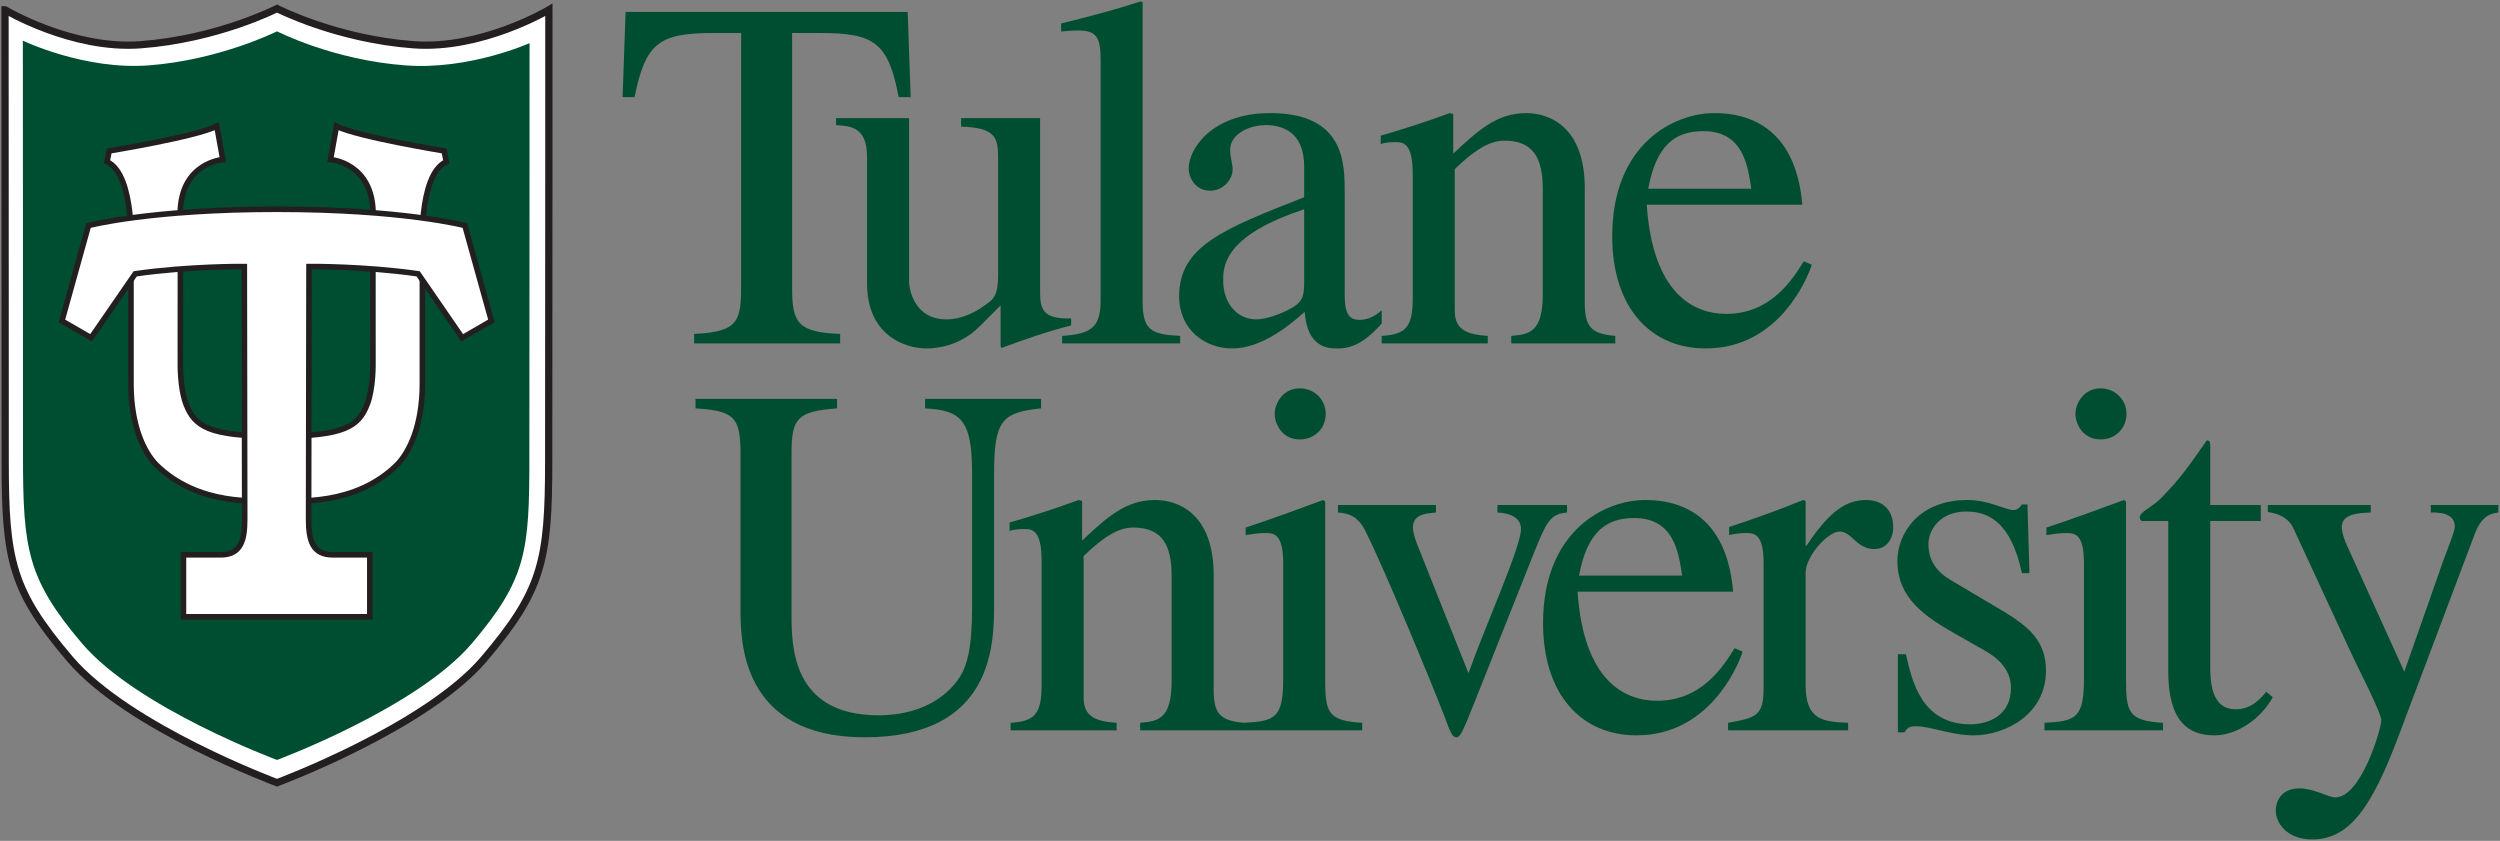 <svg xmlns="http://www.w3.org/2000/svg" width="886" height="298" viewBox="0 0 886 298">
  <rect x="0" y="0" width="886" height="298" fill="#808080" stroke="none"/>
  <g fill="none" fill-rule="evenodd" transform="translate(1)">
    <path fill="#004E32" d="M296.749,4.233 L244.991,4.233 L244.991,7.599 C261.122,8.32 261.656,12.391 261.656,25.535 L261.656,114.241 L252.09,114.241 C232.585,114.241 227.804,110.875 223.897,91.524 L219.646,91.524 L220.711,121.705 L320.683,121.705 L321.745,91.524 L317.491,91.524 C313.766,111.057 308.805,114.241 289.307,114.241 L279.737,114.241 L279.737,23.58 C279.737,11.515 281.861,8.14 296.749,7.599 L296.749,4.233" transform="matrix(1 0 0 -1 0 125.938)"/>
    <path fill="#004E32" d="M378.61,50.022 C369.033,47.55 362.292,45.06 353.969,42.047 L353.614,42.399 L353.614,57.123 L345.99,49.5 C339.083,42.588 330.573,41.858 327.38,41.858 C320.106,41.858 306.288,46.125 306.288,64.945 L306.288,109.652 C306.288,120.305 300.615,120.657 295.299,121.009 L295.299,123.49 L321.18,123.49 L321.18,65.641 C321.18,63.168 322.771,52.161 334.47,52.161 C339.787,52.161 345.105,54.652 349.891,58.549 C351.49,59.957 352.729,61.742 352.729,67.599 L352.729,109.291 C352.729,116.399 352.019,120.116 339.611,120.468 L339.611,123.49 L367.613,123.49 L367.613,62.628 C367.613,56.247 367.966,52.161 378.61,52.52 L378.61,50.022" transform="matrix(1 0 0 -1 0 165.348)"/>
    <path fill="#004E32" d="M375.415,3.179 C385.872,3.882 389.062,6.201 389.062,15.947 L389.062,100.593 C389.062,108.578 388,111.419 381.093,111.419 C378.783,111.419 377.192,111.23 375.06,111.06 L375.06,113.9 C384.458,116.211 393.847,118.683 403.249,121.705 L403.951,121.353 L403.951,15.423 C403.951,5.129 406.964,3.719 417.249,3.179 L417.249,0.517 L375.415,0.517 L375.415,3.179" transform="matrix(1 0 0 -1 0 122.222)"/>
    <path fill="#004E32" fill-rule="nonzero" d="M461.2,89.413 C434.443,80.537 432.491,70.604 432.491,64.585 L432.491,64.225 C432.491,55.887 437.631,50.384 444.193,50.384 C448.089,50.384 453.581,52.702 455.18,53.58 C460.675,56.241 461.2,58.37 461.2,63.701 L461.2,89.413 Z M488.684,48.968 C481.239,40.27 475.739,40.081 472.903,40.081 C469.713,40.081 462.275,40.27 461.381,53.046 C454.826,47.189 445.434,40.081 435.683,40.081 C426.114,40.081 416.89,46.667 416.89,58.541 C416.89,76.286 432.312,82.323 461.2,93.682 L461.2,104.508 C461.2,117.277 452.873,119.232 447.556,119.232 C441.71,119.232 434.97,116.039 434.97,110.545 C434.97,107.875 435.857,105.203 435.857,103.616 C435.857,99.897 432.491,95.984 427.883,95.984 C422.387,95.984 420.255,100.962 420.255,103.796 C420.255,110.897 428.593,123.49 449.151,123.49 C475.569,123.49 475.569,105.743 475.569,95.099 L475.569,60.498 C475.569,55.346 475.569,50.204 480.701,50.204 C484.432,50.204 486.729,51.981 488.684,53.58 L488.684,48.968 Z" transform="matrix(1 0 0 -1 0 163.571)"/>
    <path fill="#004E32" d="M499.673,100.051 C499.673,111.231 496.305,111.411 493.466,111.411 C490.98,111.411 489.035,111.06 488.326,110.699 L488.326,113.713 C496.305,116.022 504.633,118.684 512.79,121.705 L514.027,121.345 L514.027,107.325 C522.71,115.491 529.447,121.705 539.902,121.705 C548.057,121.705 560.644,116.906 560.644,95.09 L560.644,54.455 C560.644,46.117 562.778,43.446 571.455,42.743 L571.455,40.081 L534.589,40.081 L534.589,42.743 C541.149,43.283 545.759,44.168 545.759,57.647 L545.759,94.722 C545.759,105.556 542.563,111.944 532.108,111.944 C526.789,111.944 521.298,108.389 514.56,101.831 L514.56,51.973 C514.56,46.117 517.038,43.283 526.258,42.743 L526.258,40.081 L488.676,40.081 L488.676,42.743 C497.009,43.283 499.673,45.576 499.673,56.052 L499.673,100.051" transform="matrix(1 0 0 -1 0 161.786)"/>
    <path fill="#004E32" fill-rule="nonzero" d="M619.652,96.695 C618.408,105.203 616.631,117.096 602.636,117.096 C592.888,117.096 585.973,112.313 583.14,96.695 L619.652,96.695 Z M641.099,69.735 C639.321,64.225 629.043,40.081 603.512,40.081 C583.846,40.081 570.371,54.652 570.371,79.841 C570.371,112.665 592.353,123.49 606.529,123.49 C623.192,123.49 635.778,114.263 637.732,91.011 L582.604,91.011 C584.726,59.614 599.088,52.333 610.791,52.333 C626.559,52.333 634.177,64.405 638.257,70.965 L641.099,69.735 Z" transform="matrix(1 0 0 -1 0 163.571)"/>
    <path fill="#004E32" d="M367.97,257.927 C354.322,256.501 351.313,253.838 351.313,235.21 L351.313,188.896 C351.313,174.711 351.313,141.351 305.402,141.351 C261.442,141.351 261.442,175.951 261.442,186.586 L261.442,241.956 C261.442,255.077 258.959,257.043 245.485,257.927 L245.485,261.301 L295.645,261.301 L295.645,257.927 C281.645,256.853 279.521,254.543 279.521,241.956 L279.521,185.172 C279.521,173.819 279.521,149.152 310.36,149.152 C324.186,149.152 334.289,154.836 339.433,163.176 C341.736,167.072 343.505,172.927 343.505,187.318 L343.505,235.21 C343.505,254.201 339.257,257.213 326.846,257.927 L326.846,261.301 L367.97,261.301 L367.97,257.927" transform="matrix(1 0 0 -1 0 402.651)"/>
    <path fill="#004E32" d="M368.145,237.166 C368.145,248.348 364.771,248.528 361.946,248.528 C359.458,248.528 357.507,248.175 356.798,247.815 L356.798,250.829 C364.771,253.138 373.104,255.8 381.263,258.821 L382.505,258.462 L382.505,244.44 C391.189,252.606 397.922,258.821 408.375,258.821 C416.534,258.821 429.124,254.022 429.124,232.204 L429.124,191.569 C429.124,183.231 431.242,180.563 439.931,179.858 L439.931,177.197 L403.059,177.197 L403.059,179.858 C409.622,180.398 414.226,181.285 414.226,194.761 L414.226,231.837 C414.226,242.671 411.045,249.059 400.58,249.059 C395.255,249.059 389.763,245.505 383.037,238.946 L383.037,189.089 C383.037,183.231 385.514,180.398 394.731,179.858 L394.731,177.197 L357.156,177.197 L357.156,179.858 C365.481,180.398 368.145,182.691 368.145,193.166 L368.145,237.166" transform="matrix(1 0 0 -1 0 436.018)"/>
    <path fill="#004E32" fill-rule="nonzero" d="M459.608,258.821 C464.925,258.821 468.828,254.741 468.828,249.773 C468.828,244.627 464.925,240.721 459.608,240.721 C453.226,240.721 450.755,246.405 450.755,249.773 C450.755,253.162 453.396,258.821 459.608,258.821 Z M439.74,140.294 C450.755,140.834 453.764,141.901 453.764,155.732 L453.764,196.899 C453.764,207.358 450.394,207.538 447.556,207.538 C445.075,207.538 442.762,207.195 440.47,206.834 L440.47,209.495 C449.681,212.516 458.723,215.874 467.935,219.257 L468.645,218.725 L468.645,155.732 C468.645,144.012 469.53,140.999 481.767,140.294 L481.767,137.633 L439.74,137.633 L439.74,140.294 Z" transform="matrix(1 0 0 -1 0 396.454)"/>
    <path fill="#004E32" d="M554.347,258.64 C548.32,258.116 547.084,255.265 542.818,244.791 L520.141,187.832 C518.187,183.05 516.589,178.974 515.347,178.974 C513.75,178.974 513.399,179.666 510.563,187.308 C506.309,198.315 489.302,239.484 482.908,252.072 C480.262,257.395 476.708,258.468 473.166,258.64 L473.166,261.301 L507.902,261.301 L507.902,258.64 C503.64,258.279 499.745,257.747 499.745,253.316 C499.745,251.179 500.816,248.534 501.351,247.1 L519.43,201.681 C525.456,218.717 538.034,246.397 538.034,252.785 C538.034,256.863 534.15,258.468 529.705,258.64 L529.705,261.301 L554.347,261.301 L554.347,258.64" transform="matrix(1 0 0 -1 0 440.275)"/>
    <path fill="#004E32" fill-rule="nonzero" d="M595.138,233.812 C593.891,242.321 592.121,254.213 578.12,254.213 C568.377,254.213 561.467,249.43 558.617,233.812 L595.138,233.812 Z M616.59,206.849 C614.814,201.339 604.536,177.197 579.011,177.197 C559.337,177.197 545.863,191.771 545.863,216.958 C545.863,249.782 567.837,260.608 582.025,260.608 C598.688,260.608 611.259,251.38 613.224,228.128 L558.089,228.128 C560.21,196.732 574.573,189.451 586.281,189.451 C602.048,189.451 609.676,201.521 613.748,208.08 L616.59,206.849 Z" transform="matrix(1 0 0 -1 0 437.805)"/>
    <path fill="#004E32" d="M624.025,236.463 C624.025,246.922 620.654,247.102 617.825,247.102 C615.328,247.102 613.389,246.759 611.797,246.398 L611.797,249.241 C620.471,252.08 629.343,255.266 638.029,258.821 L638.913,258.462 L638.913,242.671 L639.276,242.671 C647.602,255.266 653.614,258.821 660.364,258.821 C666.395,258.821 669.945,255.097 669.945,249.241 C669.945,244.801 667.459,241.426 663.195,241.426 C656.994,241.426 655.219,247.643 650.967,247.643 C646.711,247.643 638.913,238.765 638.913,233.091 L638.913,193.166 C638.913,180.93 644.932,180.211 653.972,179.858 L653.972,177.197 L611.431,177.197 L611.431,179.858 C621.195,181.635 624.025,182.165 624.025,192.102 L624.025,236.463" transform="matrix(1 0 0 -1 0 436.018)"/>
    <path fill="#004E32" d="M715.575,234.694 C711.682,252.796 703.703,256.522 695.9,256.522 C686.156,256.522 682.434,249.602 682.434,244.992 C682.434,241.436 683.497,236.293 690.061,232.396 L709.201,221.034 C717.881,215.716 724.093,210.753 724.093,200.096 C724.093,184.667 709.731,177.197 698.384,177.197 C690.412,177.197 682.791,180.58 677.827,180.401 C675.691,180.401 674.989,179.866 673.926,178.271 L671.611,178.271 L671.611,205.954 L674.464,205.954 C676.575,196.548 679.945,181.112 697.323,181.112 C703.351,181.112 711.682,183.952 711.682,194.059 C711.682,199.744 708.138,203.995 702.456,207.205 L692.179,213.043 C681.188,219.268 671.443,225.835 671.443,238.953 C671.443,248.889 679.07,260.608 696.251,260.608 C704.057,260.608 709.544,257.053 712.566,257.053 C714.165,257.053 715.053,258.292 715.575,259.011 L717.53,259.011 L718.23,234.694 L715.575,234.694" transform="matrix(1 0 0 -1 0 437.805)"/>
    <path fill="#004E32" fill-rule="nonzero" d="M743.415,258.821 C748.714,258.821 752.619,254.741 752.619,249.773 C752.619,244.627 748.714,240.721 743.415,240.721 C737.015,240.721 734.539,246.405 734.539,249.773 C734.539,253.162 737.206,258.821 743.415,258.821 Z M723.561,140.294 C734.539,140.834 737.555,141.901 737.555,155.732 L737.555,196.899 C737.555,207.358 734.188,207.538 731.347,207.538 C728.857,207.538 726.562,207.195 724.265,206.834 L724.265,209.495 C733.477,212.516 742.519,215.874 751.735,219.257 L752.455,218.725 L752.455,155.732 C752.455,144.012 753.338,140.999 765.553,140.294 L765.553,137.633 L723.561,137.633 L723.561,140.294 Z" transform="matrix(1 0 0 -1 0 396.454)"/>
    <path fill="#004E32" d="M800.227,232.044 L782.311,232.044 L782.311,181.283 C782.311,175.8 782.311,165.324 791.352,165.324 C797.028,165.324 800.227,169.233 802.165,171.539 L804.47,169.584 C800.227,161.959 791.893,156.084 783.735,156.084 C774.694,156.084 767.432,160.886 767.432,178.632 L767.432,232.044 L758.022,232.044 C757.678,232.224 757.328,232.755 757.328,233.28 C757.328,235.409 761.217,236.474 765.114,240.382 C771.853,247.3 774.517,251.217 781.073,260.608 C782.311,260.608 782.311,259.724 782.311,258.3 L782.311,237.719 L800.227,237.719 L800.227,232.044" transform="matrix(1 0 0 -1 0 416.692)"/>
    <path fill="#004E32" d="M884.41,294.838 C882.102,294.477 878.57,294.123 875.908,286.852 L848.612,214.456 C839.56,190.693 831.762,178.974 818.471,178.974 C809.618,178.974 805.534,184.657 805.534,189.256 C805.534,190.33 805.888,197.072 814.044,197.072 C818.828,197.072 824.338,193.868 826.628,193.868 C835.847,193.868 842.94,218.371 842.94,221.203 C842.94,223.866 834.426,240.189 831.942,245.682 L811.748,289.326 C809.618,293.782 804.998,294.666 802.707,295.017 L802.707,297.499 L839.211,297.499 L839.211,294.838 C835.127,294.666 828.928,294.477 828.928,289.695 C828.928,287.377 830.178,284.544 830.711,283.298 L851.082,238.412 L864.912,277.804 C866.682,282.595 868.997,288.27 868.997,289.866 C868.997,293.241 866.151,295.017 860.487,294.838 L860.487,297.499 L884.41,297.499 L884.41,294.838" transform="matrix(1 0 0 -1 0 476.472)"/>
    <path fill="#FFFFFF" d="M0.779,276.936 L0.804,215.222 L0.837,116.874 C0.837,81.719 3.153,71.156 23.774,46.89 C44.398,22.629 97.176,3.033 97.176,3.033 C97.176,3.033 149.903,22.629 170.538,46.89 C191.161,71.156 193.454,81.719 193.454,116.874 L193.512,215.222 L193.52,276.936 C193.52,276.936 169.769,262.78 145.596,264.559 C118.182,266.576 97.177,277.392 97.177,277.392 C97.177,277.392 76.118,266.576 48.717,264.559 C24.529,262.78 0.781,276.936 0.781,276.936" transform="matrix(1 0 0 -1 0 280.425)"/>
    <path stroke="#231F20" stroke-width="2.571" d="M0.779,276.936 L0.804,215.222 L0.837,116.874 C0.837,81.719 3.153,71.156 23.774,46.89 C44.398,22.629 97.176,3.033 97.176,3.033 C97.176,3.033 149.903,22.629 170.538,46.89 C191.161,71.156 193.454,81.719 193.454,116.874 L193.512,215.222 L193.52,276.936 C193.52,276.936 169.769,262.78 145.596,264.559 C118.182,266.576 97.177,277.392 97.177,277.392 C97.177,277.392 76.118,266.576 48.717,264.559 C24.529,262.78 0.781,276.936 0.781,276.936 L0.779,276.936 Z" transform="matrix(1 0 0 -1 0 280.425)"/>
    <path fill="#004E32" d="M7.097,266.03 L7.122,211.465 L7.147,118.9 C7.147,85.815 8.673,75.223 28.082,52.382 C47.494,29.546 97.171,11.101 97.171,11.101 C97.171,11.101 146.795,29.546 166.215,52.382 C185.623,75.223 186.607,85.161 186.607,118.247 L186.665,210.811 L186.673,265.152 C186.673,265.152 165.492,255.57 142.739,257.249 C116.939,259.15 97.172,269.328 97.172,269.328 C97.176,269.328 76.826,259.11 51.558,257.249 C28.792,255.57 7.094,266.03 7.094,266.03" transform="matrix(1 0 0 -1 0 280.428)"/>
    <path fill="#FFFFFF" d="M97.051,44.811 C90.322,44.811 69.133,42.809 54.157,57.798 C50.169,62.044 45.413,71.086 45.413,86.342 C45.413,101.592 45.413,132.237 45.413,132.237 C45.413,132.237 47.076,160.289 36.928,164.985 L37.711,168.828 C37.711,168.828 68.57,173.866 75.842,177.586 L77.965,165.756 C77.965,165.756 62.865,164.642 62.865,146.427 C62.975,146.534 62.922,93.675 62.922,93.675 C62.922,93.675 62.735,84.781 64.908,79.123 C67.954,71.221 72.889,67.711 96.951,67.711" transform="matrix(1 0 0 -1 0 222.308)"/>
    <path stroke="#231F20" stroke-width="1.977" d="M97.051,44.811 C90.322,44.811 69.133,42.809 54.157,57.798 C50.169,62.044 45.413,71.086 45.413,86.342 C45.413,101.592 45.413,132.237 45.413,132.237 C45.413,132.237 47.076,160.289 36.928,164.985 L37.711,168.828 C37.711,168.828 68.57,173.866 75.842,177.586 L77.965,165.756 C77.965,165.756 62.865,164.642 62.865,146.427 C62.975,146.534 62.922,93.675 62.922,93.675 C62.922,93.675 62.735,84.781 64.908,79.123 C67.954,71.221 72.889,67.711 96.951,67.711" transform="matrix(1 0 0 -1 0 222.308)"/>
    <path fill="#FFFFFF" d="M97.045,44.811 C103.774,44.811 124.971,42.809 139.929,57.798 C143.91,62.044 148.691,71.086 148.691,86.342 C148.691,101.592 148.691,132.237 148.691,132.237 C148.691,132.237 147.011,160.289 157.165,164.985 L156.383,168.828 C156.383,168.828 125.525,173.866 118.245,177.586 L116.126,165.756 C116.126,165.756 131.219,164.642 131.219,146.427 C131.118,146.534 131.169,93.675 131.169,93.675 C131.169,93.675 131.353,84.781 129.175,79.123 C126.131,71.221 121.199,67.711 97.14,67.711" transform="matrix(1 0 0 -1 0 222.308)"/>
    <path stroke="#231F20" stroke-width="1.977" d="M97.045,44.811 C103.774,44.811 124.971,42.809 139.929,57.798 C143.91,62.044 148.691,71.086 148.691,86.342 C148.691,101.592 148.691,132.237 148.691,132.237 C148.691,132.237 147.011,160.289 157.165,164.985 L156.383,168.828 C156.383,168.828 125.525,173.866 118.245,177.586 L116.126,165.756 C116.126,165.756 131.219,164.642 131.219,146.427 C131.118,146.534 131.169,93.675 131.169,93.675 C131.169,93.675 131.353,84.781 129.175,79.123 C126.131,71.221 121.199,67.711 97.14,67.711" transform="matrix(1 0 0 -1 0 222.308)"/>
    <path fill="#FFFFFF" d="M97.045,218.588 C141.948,218.588 163.747,212.821 163.747,212.821 L173.156,179.008 L162.809,173.036 L147.194,195.711 C128.123,198.459 108.509,198.292 108.509,198.292 L108.368,108.678 C108.368,101.213 109.788,96.129 116.881,96.129 C116.982,96.129 130.066,96.129 130.066,96.129 L130.066,74.165 L96.908,74.165 L97.193,74.165 L64.013,74.165 L64.013,96.129 C64.013,96.129 77.117,96.129 77.214,96.129 C84.308,96.129 85.722,101.213 85.722,108.678 L85.585,198.292 C85.585,198.292 65.966,198.459 46.912,195.711 L31.277,173.036 L20.942,179.008 L30.356,212.821 C30.356,212.821 52.131,218.588 97.051,218.588 L97.045,218.588" transform="matrix(1 0 0 -1 0 292.753)"/>
    <path stroke="#231F20" stroke-width="1.977" d="M97.045,218.588 C141.948,218.588 163.747,212.821 163.747,212.821 L173.156,179.008 L162.809,173.036 L147.194,195.711 C128.123,198.459 108.509,198.292 108.509,198.292 L108.368,108.678 C108.368,101.213 109.788,96.129 116.881,96.129 C116.982,96.129 130.066,96.129 130.066,96.129 L130.066,74.165 L96.908,74.165 L97.193,74.165 L64.013,74.165 L64.013,96.129 C64.013,96.129 77.117,96.129 77.214,96.129 C84.308,96.129 85.722,101.213 85.722,108.678 L85.585,198.292 C85.585,198.292 65.966,198.459 46.912,195.711 L31.277,173.036 L20.942,179.008 L30.356,212.821 C30.356,212.821 52.131,218.588 97.051,218.588 L97.045,218.588 Z" transform="matrix(1 0 0 -1 0 292.753)"/>
  </g>
</svg>

